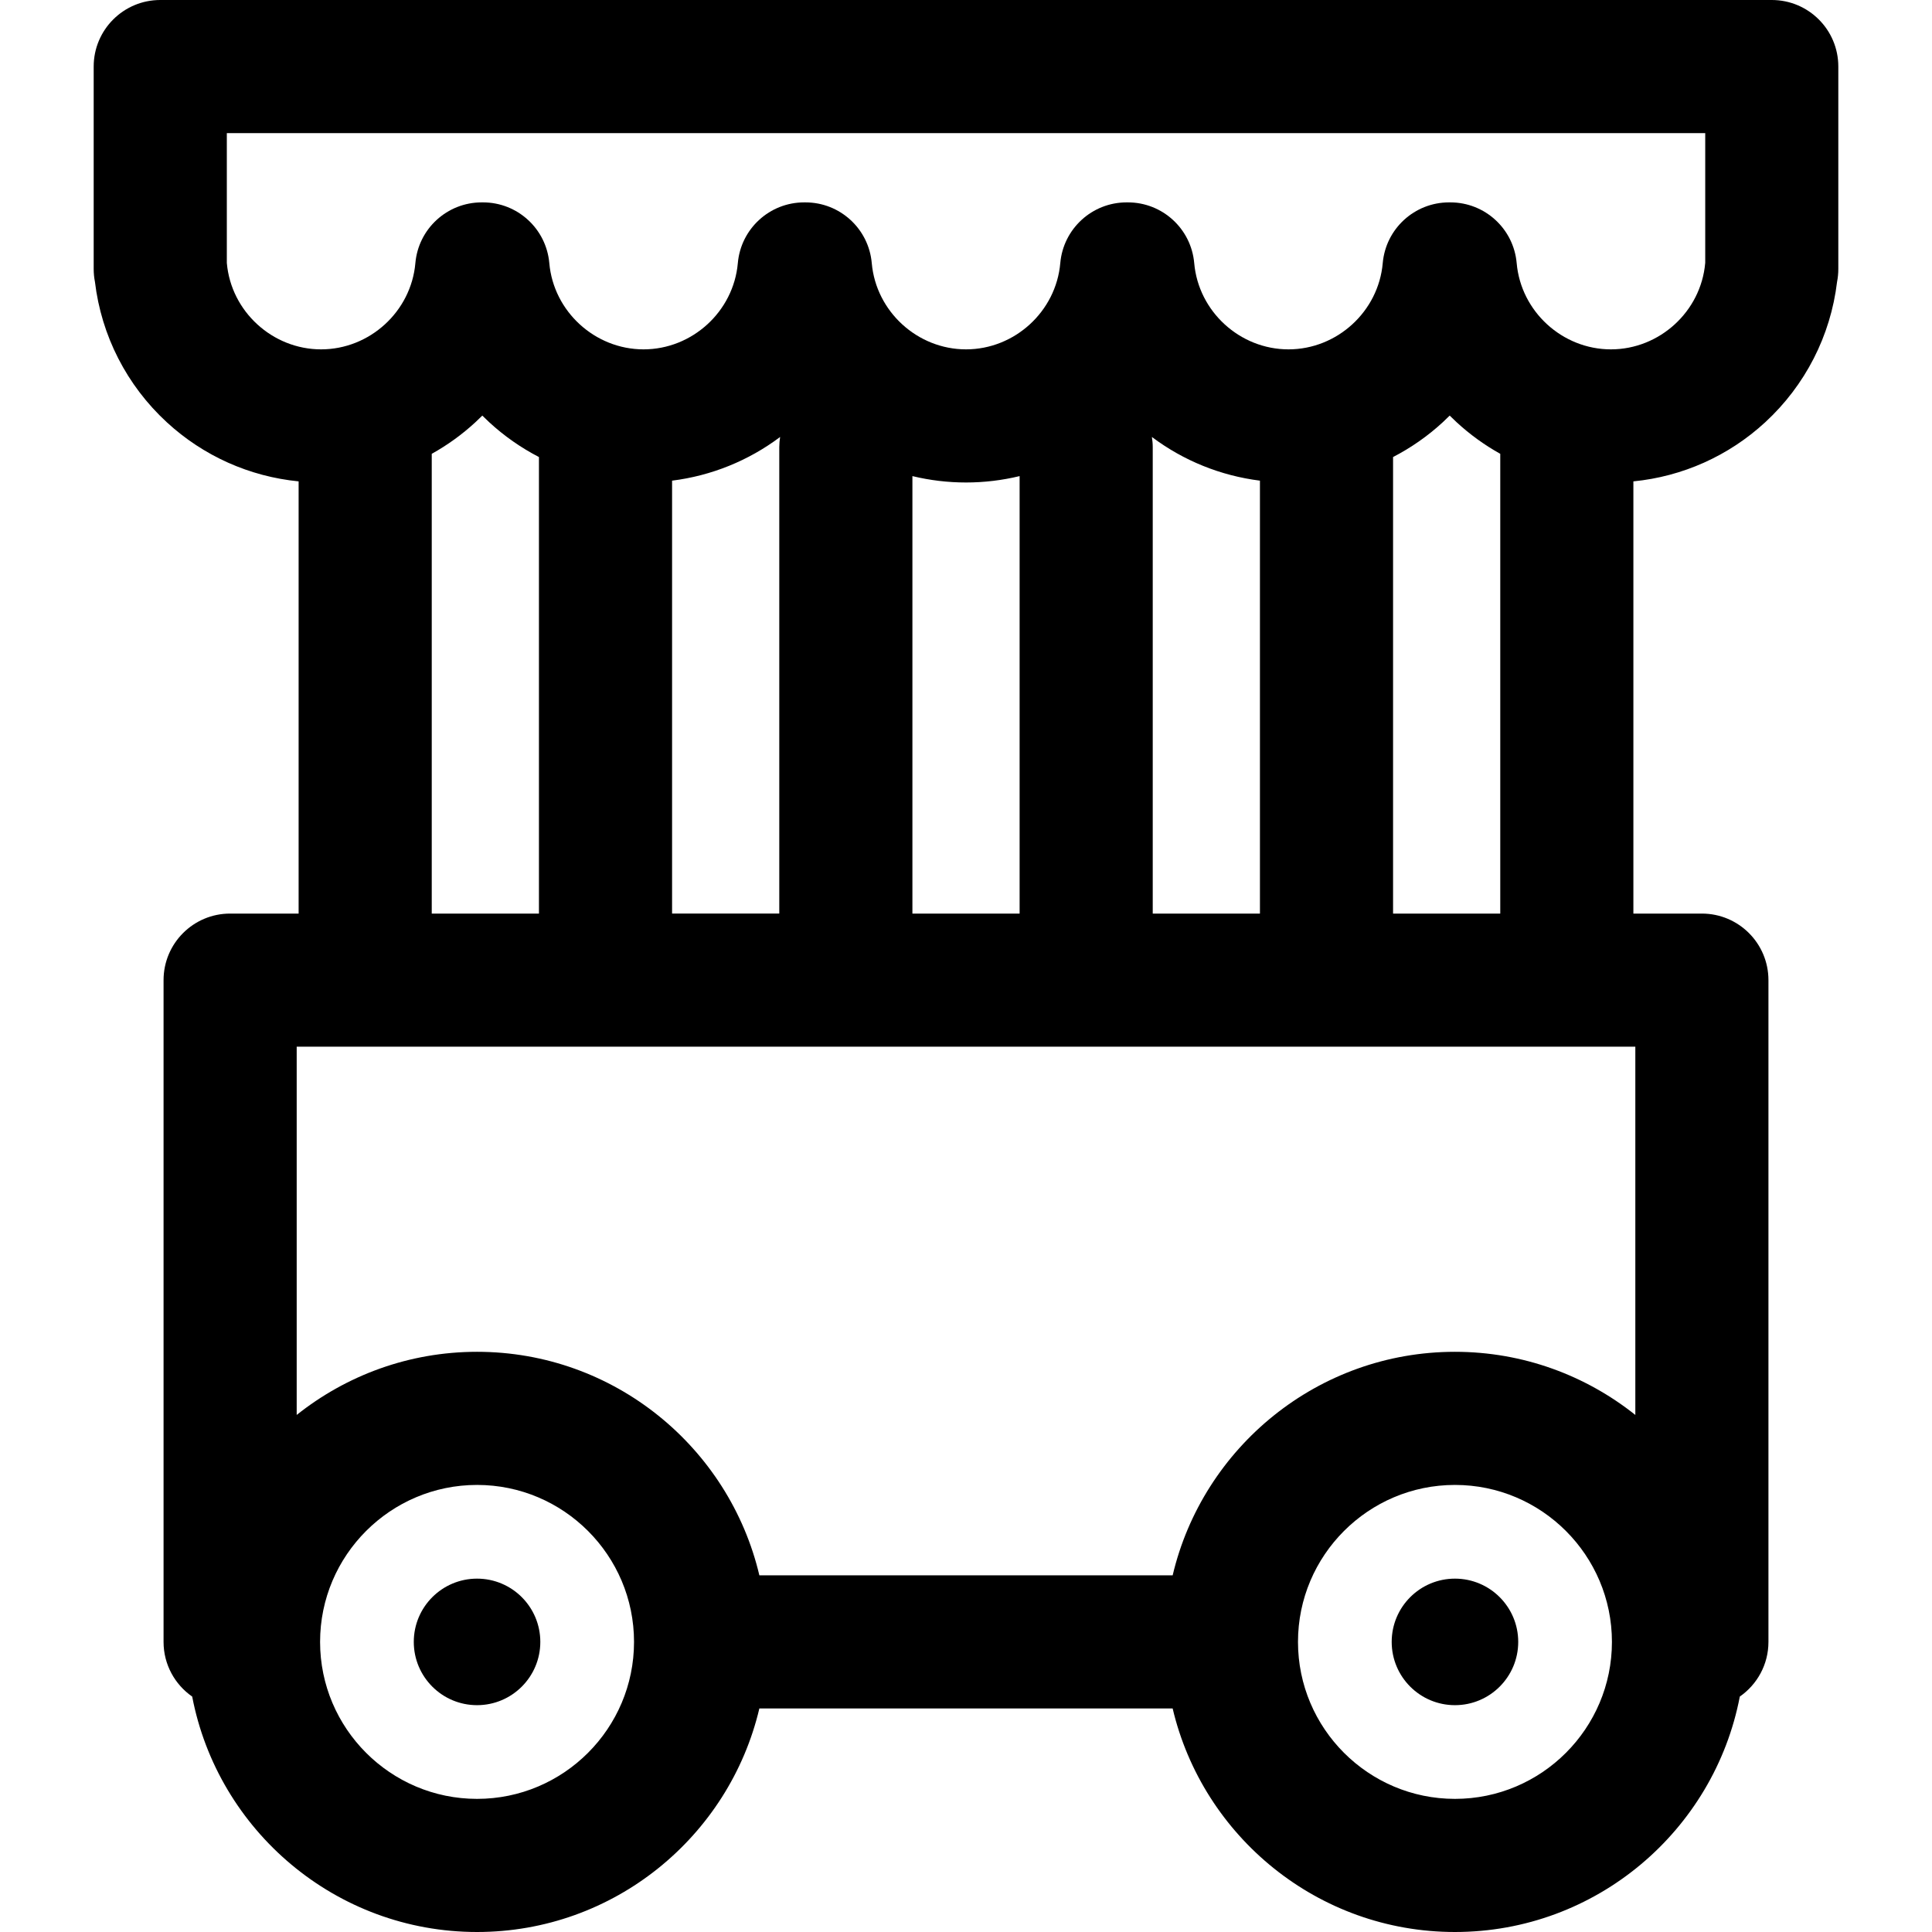 <?xml version="1.0" encoding="iso-8859-1"?>
<!-- Generator: Adobe Illustrator 19.0.0, SVG Export Plug-In . SVG Version: 6.00 Build 0)  -->
<svg version="1.1" id="Layer_1" xmlns="http://www.w3.org/2000/svg" xmlns:xlink="http://www.w3.org/1999/xlink" x="0px" y="0px"
	 viewBox="0 0 512 512" style="enable-background:new 0 0 512 512;" xml:space="preserve">
<g>
	<g>
		<circle cx="126.423" cy="435.121" r="16.766"/>
	</g>
</g>
<g>
	<g>
		<circle cx="385.579" cy="435.121" r="16.766"/>
	</g>
</g>
<g>
	<g>
		<path d="M469.538,0H42.467c-9.742,0-17.64,7.898-17.64,17.64v53.634c0,1.17,0.115,2.313,0.334,3.419
			c1.699,14.267,8.418,27.422,19.048,37.216c9.701,8.936,21.928,14.38,34.928,15.659v114.54H60.985
			c-9.742,0-17.64,7.898-17.64,17.64v175.374c0,6.004,3.006,11.3,7.588,14.486C57.73,485.094,88.986,512,126.424,512
			c36.321,0,66.817-25.325,74.813-59.239h109.528C318.762,486.675,349.258,512,385.577,512c37.438,0,68.695-26.906,75.491-62.393
			c4.582-3.186,7.588-8.481,7.588-14.486V259.749c0-9.742-7.898-17.64-17.64-17.64h-18.153v-114.54
			c13.002-1.279,25.229-6.723,34.93-15.66c10.623-9.787,17.339-22.932,19.044-37.189c0.221-1.116,0.336-2.269,0.336-3.449V17.64
			C487.178,7.898,479.28,0,469.538,0z M126.425,476.72c-22.938,0-41.599-18.661-41.599-41.599s18.661-41.599,41.599-41.599
			c22.938,0,41.599,18.661,41.599,41.599S149.363,476.72,126.425,476.72z M385.58,476.72c-22.938,0-41.599-18.661-41.599-41.599
			s18.661-41.599,41.599-41.599c22.938,0,41.599,18.661,41.599,41.599S408.518,476.72,385.58,476.72z M433.38,277.387v97.587h0
			c-13.134-10.459-29.743-16.732-47.8-16.732c-36.321,0-66.817,25.325-74.813,59.239H201.239
			c-7.997-33.914-38.493-59.239-74.813-59.239c-18.056,0-34.665,6.273-47.8,16.732v-97.587H433.38z M114.418,242.108V120.268
			c4.131-2.3,8.013-5.094,11.555-8.358c0.629-0.58,1.245-1.171,1.846-1.773c0.601,0.603,1.216,1.194,1.845,1.773
			c3.997,3.682,8.43,6.762,13.162,9.212v120.987H114.418z M178.108,242.107V127.379c10.395-1.304,20.24-5.277,28.631-11.577
			c-0.132,0.87-0.222,1.755-0.222,2.661v123.644H178.108z M270.208,242.108h-28.41V126.173c4.61,1.112,9.373,1.691,14.205,1.691
			c4.832,0,9.595-0.579,14.205-1.691V242.108z M305.266,115.802c8.391,6.3,18.236,10.272,28.631,11.577v114.73h-28.409V118.463
			C305.488,117.557,305.399,116.672,305.266,115.802z M369.177,242.108V121.121c4.733-2.451,9.166-5.53,13.163-9.213
			c0.629-0.58,1.244-1.171,1.845-1.773c0.602,0.602,1.217,1.194,1.845,1.773c3.542,3.263,7.424,6.059,11.555,8.359v121.841H369.177z
			 M451.903,69.677h-0.005c-0.001,0.019-0.004,0.038-0.005,0.056c-1.123,12.814-12.095,22.851-24.979,22.851
			s-23.856-10.037-24.979-22.851c-0.798-9.11-8.427-16.099-17.572-16.099h-0.352c-9.145,0-16.774,6.989-17.572,16.099
			c-1.123,12.814-12.095,22.851-24.979,22.851s-23.856-10.037-24.979-22.851c-0.798-9.11-8.427-16.099-17.572-16.099h-0.352
			c-9.145,0-16.775,6.989-17.572,16.099c-1.123,12.814-12.095,22.851-24.979,22.851c-12.883,0-23.855-10.038-24.979-22.852
			c-0.8-9.111-8.427-16.098-17.572-16.098h-0.35c-9.145,0-16.775,6.989-17.572,16.098c-1.124,12.814-12.096,22.852-24.981,22.852
			c-12.883,0-23.855-10.037-24.978-22.851c-0.799-9.11-8.427-16.099-17.572-16.099h-0.352c-9.145,0-16.775,6.989-17.572,16.099
			c-1.123,12.814-12.096,22.851-24.981,22.851c-12.884,0-23.856-10.037-24.979-22.851c-0.001-0.019-0.004-0.036-0.005-0.055V35.28
			h391.79V69.677z"/>
	</g>
</g>
<g>
</g>
<g>
</g>
<g>
</g>
<g>
</g>
<g>
</g>
<g>
</g>
<g>
</g>
<g>
</g>
<g>
</g>
<g>
</g>
<g>
</g>
<g>
</g>
<g>
</g>
<g>
</g>
<g>
</g>
</svg>
